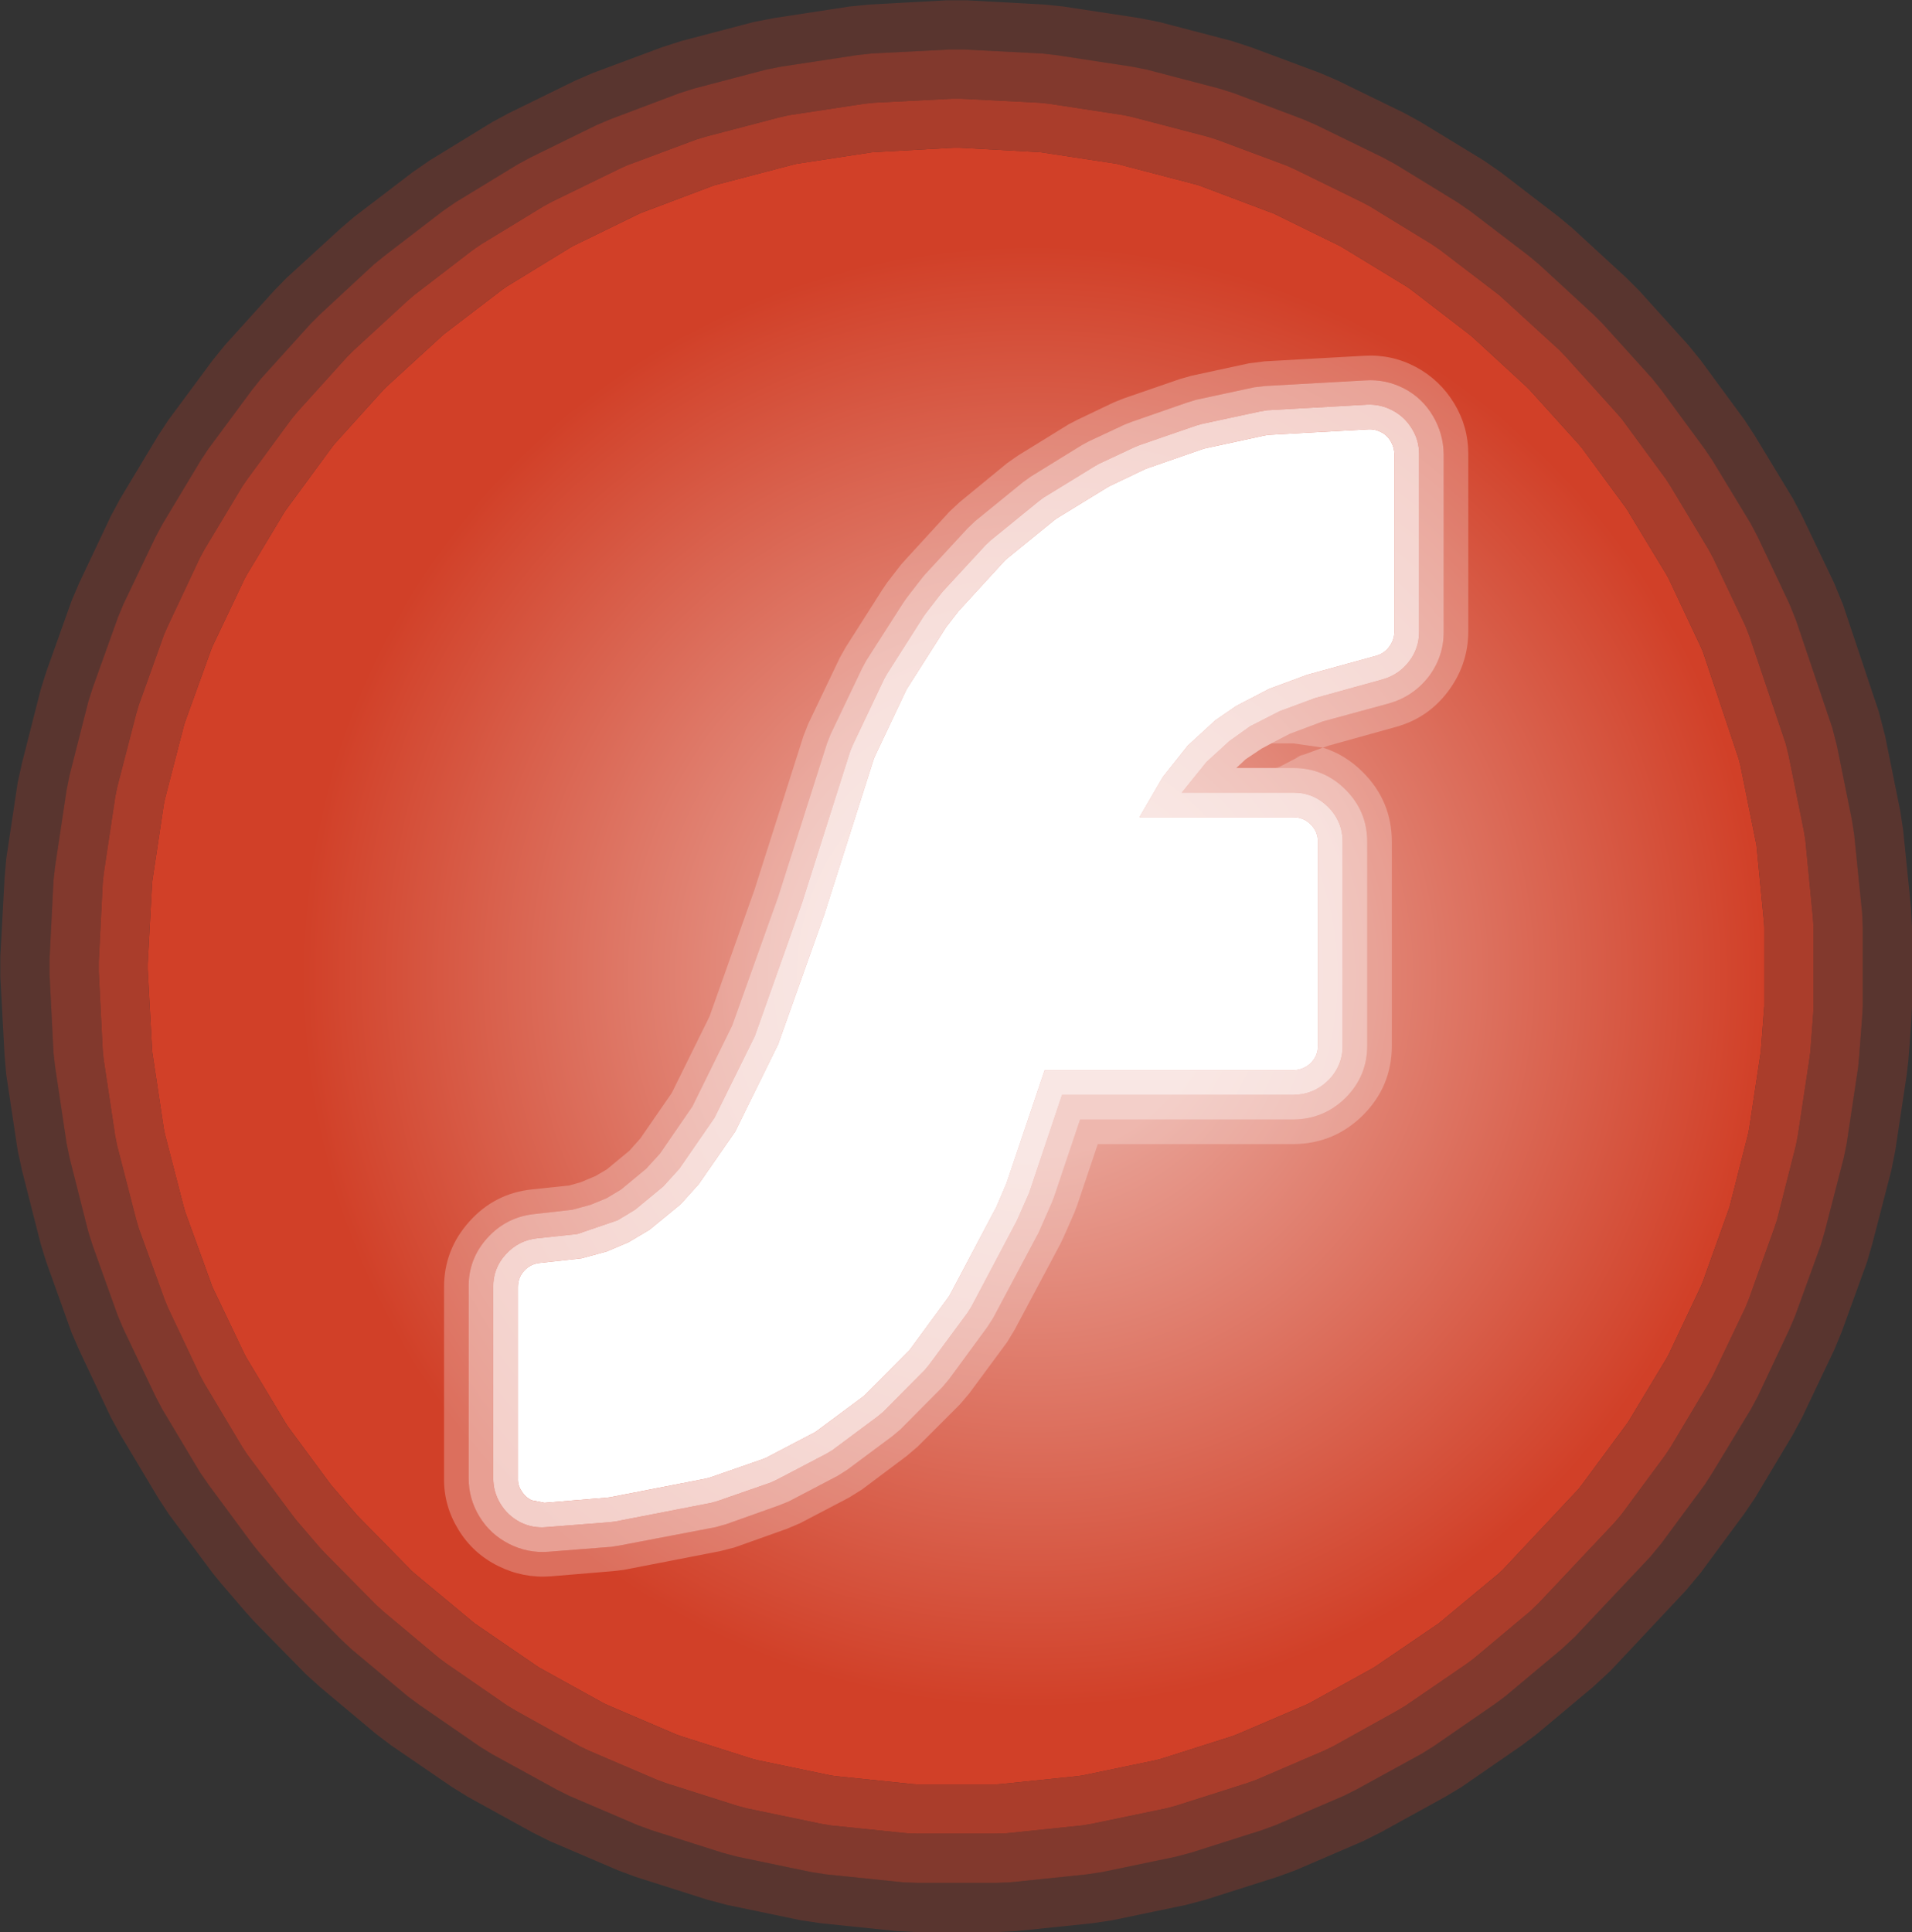 <?xml version="1.0" encoding="UTF-8" standalone="no"?>
<svg xmlns:xlink="http://www.w3.org/1999/xlink" height="294.35px" width="291.3px" xmlns="http://www.w3.org/2000/svg">
  <rect width="100%" height="100%" fill="#333333" stroke="none"/>
  <g transform="matrix(1.0, 0.0, 0.0, 1.0, 145.65, 147.15)">
    <path d="M54.9 -128.1 L52.95 -128.95 42.35 -132.95 40.15 -133.65 29.05 -136.55 26.75 -137.0 15.3 -138.75 13.1 -139.0 1.3 -139.6 -1.05 -139.6 -12.9 -139.0 -15.1 -138.75 -26.6 -137.0 -28.9 -136.55 -39.95 -133.65 -42.15 -132.95 -52.75 -128.95 -54.75 -128.1 -64.85 -123.15 -66.7 -122.15 -76.3 -116.3 -78.25 -114.95 -87.1 -108.15 -88.7 -106.85 -96.9 -99.25 -98.35 -97.8 -105.85 -89.5 -107.25 -87.75 -113.95 -78.7 -115.1 -76.95 -120.9 -67.3 -121.95 -65.35 -126.85 -55.1 -127.7 -53.05 -131.55 -42.3 -132.2 -40.25 -135.05 -29.05 -135.5 -26.8 -137.25 -15.2 -137.5 -13.0 -138.1 -1.05 -138.1 1.3 -137.5 13.25 -137.25 15.4 -135.5 27.05 -135.05 29.25 -132.2 40.5 -131.55 42.55 -127.7 53.3 -126.85 55.3 -121.95 65.6 -120.95 67.5 -115.15 77.2 -113.9 79.0 -107.25 88.0 -106.25 89.25 -102.6 93.5 -101.55 94.65 -93.7 102.6 -92.1 104.1 -83.5 111.3 -81.8 112.55 -72.6 118.9 -70.75 120.05 -60.9 125.45 -58.9 126.45 -48.5 130.9 -46.45 131.65 -35.6 135.1 -33.35 135.7 -22.05 138.05 -19.8 138.4 -8.15 139.6 -5.85 139.7 6.05 139.7 8.35 139.6 19.95 138.4 22.25 138.05 33.55 135.7 35.8 135.1 46.65 131.65 48.7 130.9 59.05 126.45 61.05 125.45 70.9 120.05 72.75 118.9 81.95 112.55 83.65 111.3 92.25 104.1 94.25 102.25 105.75 90.05 107.45 88.0 114.1 79.0 115.25 77.2 121.1 67.55 122.15 65.6 127.0 55.3 127.85 53.3 131.75 42.55 132.35 40.5 135.25 29.25 135.7 27.05 137.45 15.4 137.6 13.75 138.05 7.85 138.15 6.15 138.15 -5.9 138.05 -8.1 136.85 -19.95 136.5 -22.2 134.2 -33.6 133.5 -36.3 128.0 -52.6 127.0 -55.1 122.15 -65.35 121.1 -67.35 115.25 -77.0 114.1 -78.7 107.45 -87.75 106.05 -89.5 98.55 -97.8 97.1 -99.25 88.85 -106.85 87.3 -108.15 78.4 -114.95 76.45 -116.3 66.9 -122.15 65.05 -123.15 54.9 -128.1 M68.35 -129.9 L70.8 -128.55 80.4 -122.7 83.0 -120.9 91.85 -114.1 93.95 -112.35 102.15 -104.8 104.1 -102.85 111.6 -94.55 113.5 -92.2 120.15 -83.15 121.65 -80.85 127.5 -71.2 128.9 -68.55 133.8 -58.3 135.15 -55.0 140.6 -38.7 141.55 -35.05 143.85 -23.65 144.3 -20.7 145.5 -8.85 145.65 -5.9 145.65 6.15 145.55 8.4 145.1 14.35 144.85 16.55 143.1 28.15 142.5 31.15 139.6 42.35 138.8 45.1 134.9 55.85 133.8 58.5 128.9 68.8 127.5 71.4 121.7 81.1 120.1 83.45 113.45 92.45 111.2 95.15 99.7 107.4 97.05 109.85 88.45 117.05 86.2 118.75 77.0 125.1 74.5 126.6 64.7 132.0 62.0 133.35 51.65 137.8 48.9 138.8 38.05 142.25 35.05 143.05 23.75 145.4 20.75 145.85 9.1 147.05 6.05 147.2 -5.85 147.2 -8.95 147.05 -20.55 145.85 -23.6 145.4 -34.9 143.05 -37.9 142.25 -48.75 138.8 -51.45 137.8 -61.85 133.35 -64.55 132.0 -74.35 126.6 -76.85 125.05 -86.05 118.75 -88.3 117.05 -96.9 109.85 -99.05 107.9 -106.9 99.9 -108.25 98.4 -111.9 94.15 -113.25 92.5 -119.95 83.5 -121.55 81.05 -127.35 71.35 -128.75 68.8 -133.6 58.5 -134.75 55.85 -138.6 45.1 -139.45 42.35 -142.3 31.15 -142.95 28.15 -144.7 16.55 -144.95 13.65 -145.6 1.7 -145.6 -1.45 -144.95 -13.4 -144.7 -16.3 -142.95 -27.95 -142.3 -30.9 -139.45 -42.1 -138.6 -44.8 -134.75 -55.6 -133.6 -58.3 -128.75 -68.55 -127.35 -71.15 -121.55 -80.8 -120.0 -83.15 -113.3 -92.2 -111.4 -94.55 -103.9 -102.85 -102.0 -104.8 -93.75 -112.35 -91.7 -114.1 -82.8 -120.9 -80.2 -122.7 -70.65 -128.55 -68.15 -129.9 -58.05 -134.85 -55.4 -136.0 -44.8 -139.95 -41.85 -140.9 -30.8 -143.8 -27.7 -144.4 -16.25 -146.15 -13.3 -146.45 -1.45 -147.1 1.7 -147.1 13.5 -146.45 16.4 -146.15 27.9 -144.4 30.95 -143.8 42.05 -140.9 44.95 -139.95 55.55 -136.0 58.2 -134.85 68.35 -129.9" fill="#d14028" fill-opacity="0.247" fill-rule="evenodd" stroke="none"/>
    <path d="M54.9 -128.1 L65.05 -123.15 66.9 -122.15 76.45 -116.3 78.4 -114.95 87.3 -108.15 88.85 -106.85 97.1 -99.25 98.55 -97.8 106.05 -89.5 107.45 -87.75 114.1 -78.7 115.25 -77.0 121.1 -67.35 122.15 -65.35 127.0 -55.1 128.0 -52.6 133.5 -36.3 134.2 -33.6 136.5 -22.2 136.85 -19.95 138.05 -8.1 138.15 -5.9 138.15 6.15 138.05 7.85 137.6 13.75 137.45 15.4 135.7 27.05 135.25 29.25 132.35 40.5 131.75 42.55 127.85 53.3 127.0 55.3 122.15 65.6 121.1 67.55 115.25 77.2 114.1 79.0 107.45 88.0 105.75 90.05 94.25 102.25 92.25 104.1 83.65 111.3 81.95 112.55 72.75 118.9 70.9 120.05 61.05 125.45 59.05 126.45 48.7 130.9 46.65 131.65 35.8 135.1 33.55 135.7 22.25 138.05 19.95 138.4 8.35 139.6 6.05 139.7 -5.85 139.7 -8.15 139.6 -19.8 138.4 -22.05 138.05 -33.35 135.7 -35.6 135.1 -46.45 131.65 -48.5 130.9 -58.9 126.45 -60.9 125.45 -70.75 120.05 -72.6 118.9 -81.8 112.55 -83.5 111.3 -92.1 104.1 -93.7 102.6 -101.55 94.65 -102.6 93.5 -106.25 89.25 -107.25 88.0 -113.9 79.0 -115.15 77.2 -120.95 67.5 -121.95 65.6 -126.85 55.3 -127.7 53.3 -131.55 42.55 -132.2 40.5 -135.05 29.25 -135.5 27.05 -137.25 15.4 -137.5 13.25 -138.1 1.3 -138.1 -1.05 -137.5 -13.0 -137.25 -15.2 -135.5 -26.8 -135.05 -29.05 -132.2 -40.25 -131.55 -42.3 -127.7 -53.05 -126.85 -55.1 -121.95 -65.35 -120.9 -67.3 -115.1 -76.95 -113.95 -78.7 -107.25 -87.75 -105.85 -89.5 -98.35 -97.8 -96.9 -99.25 -88.7 -106.85 -87.1 -108.15 -78.25 -114.95 -76.3 -116.3 -66.7 -122.15 -64.85 -123.15 -54.75 -128.1 -52.75 -128.95 -42.15 -132.95 -39.95 -133.65 -28.9 -136.55 -26.6 -137.0 -15.1 -138.75 -12.9 -139.0 -1.05 -139.6 1.3 -139.6 13.1 -139.0 15.3 -138.75 26.75 -137.0 29.05 -136.55 40.15 -133.65 42.35 -132.95 52.95 -128.95 54.9 -128.1 M63.0 -115.75 L61.75 -116.4 51.65 -121.35 50.3 -121.95 39.7 -125.9 38.25 -126.35 27.15 -129.25 25.6 -129.6 14.15 -131.35 12.7 -131.5 0.9 -132.1 -0.7 -132.1 -12.5 -131.5 -13.95 -131.35 -25.45 -129.6 -27.0 -129.25 -38.05 -126.35 -39.55 -125.9 -50.15 -121.95 -51.45 -121.35 -61.6 -116.4 -62.8 -115.75 -72.4 -109.9 -73.7 -109.0 -82.55 -102.2 -83.6 -101.3 -91.8 -93.75 -92.8 -92.75 -100.3 -84.45 -101.25 -83.3 -107.9 -74.25 -108.7 -73.1 -114.5 -63.45 -115.2 -62.15 -120.05 -51.85 -120.65 -50.5 -124.5 -39.75 -124.9 -38.4 -127.8 -27.2 -128.1 -25.7 -129.85 -14.05 -130.0 -12.6 -130.6 -0.65 -130.6 0.9 -130.0 12.85 -129.85 14.3 -128.1 25.9 -127.8 27.4 -124.9 38.65 -124.5 40.0 -120.6 50.75 -120.05 52.1 -115.2 62.35 -114.5 63.65 -108.7 73.35 -107.9 74.55 -101.2 83.55 -100.55 84.4 -96.9 88.65 -96.2 89.4 -88.35 97.35 -87.25 98.35 -78.65 105.55 -77.55 106.35 -68.35 112.7 -67.1 113.45 -57.3 118.9 -55.95 119.55 -45.55 124.0 -44.2 124.5 -33.35 127.95 -31.85 128.35 -20.55 130.7 -19.05 130.95 -7.4 132.15 -5.85 132.2 6.05 132.2 7.6 132.15 19.2 130.95 20.7 130.7 32.0 128.35 33.5 127.95 44.35 124.5 45.75 124.0 56.1 119.55 57.45 118.9 67.25 113.45 68.5 112.7 77.7 106.4 78.85 105.55 87.45 98.35 88.75 97.1 100.25 84.9 101.4 83.55 108.05 74.55 108.85 73.35 114.65 63.65 115.35 62.35 120.25 52.1 120.8 50.75 124.65 40.0 125.1 38.65 127.95 27.4 128.25 25.9 130.0 14.3 130.15 13.2 130.6 7.25 130.65 6.15 130.65 -5.9 130.55 -7.35 129.4 -19.2 129.15 -20.7 126.85 -32.1 126.4 -33.9 120.9 -50.2 120.25 -51.85 115.35 -62.15 114.65 -63.45 108.85 -73.1 108.1 -74.25 101.45 -83.3 100.45 -84.45 92.95 -92.75 92.0 -93.75 83.75 -101.3 82.75 -102.2 73.85 -109.0 72.55 -109.9 63.0 -115.75" fill="#d14028" fill-opacity="0.498" fill-rule="evenodd" stroke="none"/>
    <path d="M68.65 -103.5 L59.05 -109.35 58.45 -109.7 48.35 -114.65 47.65 -114.9 37.05 -118.9 36.35 -119.1 25.25 -122.0 24.5 -122.2 13.0 -123.95 12.3 -124.0 0.5 -124.65 -0.3 -124.65 -12.1 -124.0 -12.85 -123.95 -24.3 -122.2 -25.1 -122.0 -36.15 -119.1 -36.9 -118.9 -47.5 -114.9 -48.15 -114.65 Q-53.25 -112.15 -58.3 -109.7 L-58.9 -109.35 -68.45 -103.5 -69.1 -103.05 -78.0 -96.25 -78.5 -95.8 -86.75 -88.25 -87.25 -87.75 -94.75 -79.45 -95.2 -78.85 -101.85 -69.8 -102.25 -69.25 -108.05 -59.6 -108.4 -58.95 -113.3 -48.65 -113.55 -48.0 -117.45 -37.2 -117.65 -36.55 -120.55 -25.35 -120.7 -24.6 -122.45 -12.95 -122.5 -12.25 -123.15 -0.3 -123.15 0.5 -122.5 12.45 -122.45 13.2 -120.7 24.8 -120.55 25.55 -117.65 36.75 -117.45 37.45 -113.55 48.2 -113.3 48.9 -108.4 59.15 -108.05 59.8 -102.25 69.45 -101.85 70.1 -95.2 79.1 -94.85 79.5 -91.2 83.75 -90.85 84.1 -83.0 92.1 -82.45 92.6 -73.85 99.75 -73.3 100.2 -64.1 106.5 -63.5 106.9 -53.65 112.35 -53.0 112.65 -42.6 117.1 -41.9 117.35 -31.05 120.8 -30.3 121.0 -19.0 123.35 -18.25 123.45 -6.65 124.65 -5.85 124.7 6.05 124.7 6.8 124.65 18.45 123.45 19.2 123.35 30.5 121.0 31.25 120.8 42.1 117.35 42.75 117.1 53.15 112.65 53.8 112.35 63.65 106.9 64.25 106.5 73.5 100.2 74.05 99.75 82.65 92.6 83.3 92.0 94.8 79.75 95.35 79.05 102.0 70.05 102.4 69.5 108.25 59.8 108.6 59.15 113.45 48.9 113.75 48.2 117.6 37.45 117.85 36.75 120.7 25.55 120.85 24.8 122.6 13.2 122.65 12.65 123.1 6.7 123.15 6.15 123.15 -5.9 123.1 -6.65 121.95 -18.5 121.8 -19.2 119.5 -30.6 119.25 -31.55 113.8 -47.85 113.45 -48.65 108.6 -58.95 108.25 -59.6 102.4 -69.25 102.05 -69.8 95.4 -78.85 94.9 -79.45 87.4 -87.75 86.9 -88.25 78.7 -95.8 78.15 -96.25 69.3 -103.05 68.65 -103.5 M63.0 -115.75 L72.55 -109.9 73.85 -109.0 82.75 -102.2 83.75 -101.3 92.0 -93.75 92.95 -92.75 100.45 -84.45 101.45 -83.3 108.1 -74.25 108.85 -73.1 114.65 -63.45 115.35 -62.15 120.25 -51.85 120.9 -50.2 126.4 -33.9 126.85 -32.1 129.15 -20.7 129.4 -19.2 130.55 -7.35 130.65 -5.9 130.65 6.15 130.6 7.25 130.15 13.2 130.0 14.3 128.25 25.9 127.95 27.4 125.1 38.65 124.65 40.0 120.8 50.75 120.25 52.1 115.35 62.35 114.65 63.65 108.85 73.35 108.05 74.55 101.4 83.55 100.25 84.9 88.75 97.1 87.45 98.35 78.85 105.55 77.7 106.4 68.5 112.7 67.25 113.45 57.45 118.9 56.1 119.55 45.75 124.0 44.35 124.5 33.5 127.95 32.0 128.35 20.7 130.7 19.2 130.95 7.6 132.15 6.05 132.2 -5.85 132.2 -7.4 132.15 -19.05 130.95 -20.55 130.7 -31.85 128.35 -33.35 127.95 -44.2 124.5 -45.55 124.0 -55.95 119.55 -57.3 118.9 -67.1 113.45 -68.35 112.7 -77.55 106.35 -78.65 105.55 -87.25 98.35 -88.35 97.35 -96.2 89.4 -96.9 88.65 -100.55 84.4 -101.2 83.55 -107.9 74.55 -108.7 73.35 -114.5 63.65 -115.2 62.35 -120.05 52.1 -120.6 50.75 -124.5 40.0 -124.9 38.65 -127.8 27.4 -128.1 25.9 -129.85 14.3 -130.0 12.85 -130.6 0.9 -130.6 -0.65 -130.0 -12.6 -129.85 -14.05 -128.1 -25.7 -127.8 -27.2 -124.9 -38.4 -124.5 -39.75 -120.65 -50.5 -120.05 -51.85 -115.2 -62.15 -114.5 -63.45 -108.7 -73.1 -107.9 -74.25 -101.25 -83.3 -100.3 -84.45 -92.8 -92.75 -91.8 -93.75 -83.6 -101.3 -82.55 -102.2 -73.7 -109.0 -72.4 -109.9 -62.8 -115.75 -61.6 -116.4 -51.45 -121.35 -50.15 -121.95 -39.55 -125.9 -38.05 -126.35 -27.0 -129.25 -25.45 -129.6 -13.95 -131.35 -12.5 -131.5 -0.7 -132.1 0.9 -132.1 12.7 -131.5 14.15 -131.35 25.6 -129.6 27.15 -129.25 38.25 -126.35 39.7 -125.9 50.3 -121.95 51.65 -121.35 61.75 -116.4 63.0 -115.75" fill="#d14028" fill-opacity="0.749" fill-rule="evenodd" stroke="none"/>
    <path d="M68.65 -103.5 L69.3 -103.05 78.15 -96.25 78.7 -95.8 86.9 -88.25 87.4 -87.75 94.9 -79.45 95.4 -78.85 102.05 -69.8 102.4 -69.25 108.25 -59.6 108.6 -58.95 113.45 -48.65 113.8 -47.85 119.25 -31.55 119.5 -30.6 121.8 -19.2 121.95 -18.5 123.1 -6.65 123.15 -5.9 123.15 6.15 123.1 6.7 122.65 12.65 122.6 13.2 120.85 24.8 120.7 25.55 117.85 36.75 117.6 37.45 113.75 48.2 113.45 48.9 108.6 59.15 108.25 59.8 102.4 69.5 102.0 70.05 95.35 79.05 94.8 79.75 83.3 92.0 82.65 92.6 74.05 99.75 73.5 100.2 64.25 106.5 63.65 106.9 53.8 112.35 53.15 112.65 42.75 117.1 42.1 117.35 31.25 120.8 30.5 121.0 19.2 123.35 18.45 123.45 6.8 124.65 6.05 124.7 -5.85 124.7 -6.65 124.65 -18.25 123.45 -19.0 123.35 -30.3 121.0 -31.05 120.8 -41.9 117.35 -42.6 117.1 -53.0 112.65 -53.65 112.35 -63.5 106.9 -64.1 106.5 -73.3 100.2 -73.85 99.75 -82.45 92.6 -83.0 92.1 -90.85 84.1 -91.2 83.75 -94.85 79.5 -95.2 79.1 -101.85 70.1 -102.25 69.45 -108.05 59.8 -108.4 59.15 -113.3 48.9 -113.55 48.2 -117.45 37.45 -117.65 36.75 -120.55 25.55 -120.7 24.8 -122.45 13.2 -122.5 12.45 -123.15 0.5 -123.15 -0.3 -122.5 -12.25 -122.45 -12.95 -120.7 -24.6 -120.55 -25.35 -117.65 -36.55 -117.45 -37.2 -113.55 -48.0 -113.3 -48.65 -108.4 -58.95 -108.05 -59.6 -102.25 -69.25 -101.85 -69.8 -95.2 -78.85 -94.75 -79.45 -87.25 -87.75 -86.75 -88.25 -78.5 -95.8 -78.0 -96.25 -69.1 -103.05 -68.45 -103.5 -58.9 -109.35 -58.3 -109.7 Q-53.25 -112.15 -48.15 -114.65 L-47.5 -114.9 -36.9 -118.9 -36.15 -119.1 -25.1 -122.0 -24.3 -122.2 -12.85 -123.95 -12.1 -124.0 -0.3 -124.65 0.5 -124.65 12.3 -124.0 13.0 -123.95 24.5 -122.2 25.25 -122.0 36.35 -119.1 37.05 -118.9 47.65 -114.9 48.35 -114.65 58.45 -109.7 59.05 -109.35 68.65 -103.5" fill="url(#gradient0)" fill-rule="evenodd" stroke="none"/>
    <path d="M48.95 -30.15 L52.5 -32.0 55.9 -33.25 Q59.3 -32.2 62.0 -29.5 66.4 -25.1 66.4 -18.9 L66.4 12.15 Q66.4 18.35 62.0 22.75 57.6 27.1 51.4 27.15 L21.6 27.15 18.5 36.35 18.05 37.55 16.4 41.3 15.9 42.35 8.95 55.4 7.8 57.3 2.0 65.15 0.55 66.85 -5.8 73.2 -7.5 74.65 -14.3 79.75 -16.3 81.0 -23.75 84.9 -25.75 85.75 -33.75 88.6 -35.9 89.15 -50.55 92.0 -52.2 92.2 -61.8 93.0 Q-66.0 93.3 -69.8 91.4 -73.6 89.5 -75.8 85.9 -78.05 82.25 -78.0 78.05 L-78.0 48.95 Q-78.0 43.25 -74.15 38.95 -70.3 34.65 -64.6 34.05 L-58.9 33.45 -57.15 32.95 -54.9 32.0 -53.2 31.0 -49.75 28.15 -48.1 26.3 -43.3 19.35 -37.55 7.7 -30.7 -11.6 -23.25 -35.0 -22.5 -36.9 -17.7 -46.95 -16.8 -48.55 -11.2 -57.35 -10.45 -58.45 -8.4 -61.1 -7.55 -62.05 -1.0 -69.2 0.55 -70.65 7.8 -76.6 9.45 -77.75 17.15 -82.5 18.6 -83.25 24.05 -85.85 25.55 -86.45 34.1 -89.4 35.85 -89.9 44.65 -91.8 47.0 -92.1 62.2 -92.95 Q66.35 -93.2 70.05 -91.25 73.7 -89.3 75.9 -85.7 78.05 -82.15 78.05 -78.0 L78.05 -50.85 Q78.0 -45.85 74.95 -41.8 71.9 -37.75 67.0 -36.4 L56.75 -33.55 55.9 -33.25 51.4 -33.9 48.05 -33.9 50.85 -35.35 55.9 -37.25 66.0 -40.0 Q69.65 -41.05 72.0 -44.05 74.3 -47.1 74.3 -50.85 L74.3 -78.0 Q74.25 -81.1 72.65 -83.8 71.05 -86.5 68.3 -87.95 65.5 -89.4 62.4 -89.2 L47.2 -88.35 45.45 -88.15 36.6 -86.25 35.3 -85.85 26.8 -82.9 25.65 -82.45 20.2 -79.9 19.1 -79.3 11.4 -74.55 10.15 -73.65 2.9 -67.75 1.75 -66.65 -4.8 -59.55 -5.4 -58.8 -7.45 -56.15 -8.05 -55.3 -13.65 -46.55 -14.3 -45.35 -19.1 -35.3 -19.65 -33.9 -27.1 -10.5 -34.1 9.1 -40.15 21.4 -45.1 28.6 -47.2 30.9 -51.0 34.05 -53.25 35.4 -55.7 36.4 -58.45 37.15 -64.2 37.8 Q-68.5 38.25 -71.4 41.45 -74.3 44.65 -74.25 48.95 L-74.25 78.05 Q-74.25 81.2 -72.6 83.9 -70.95 86.6 -68.1 88.05 -65.25 89.5 -62.1 89.25 L-52.5 88.5 -51.25 88.3 -36.6 85.5 -35.0 85.05 -27.0 82.2 -25.5 81.6 -18.05 77.7 -16.55 76.75 -9.7 71.65 -8.45 70.6 -2.1 64.2 -1.05 62.95 4.75 55.05 5.65 53.65 12.6 40.6 12.95 39.8 14.6 36.05 14.95 35.15 18.9 23.4 51.4 23.4 Q56.05 23.35 59.35 20.1 62.65 16.8 62.65 12.15 L62.65 -18.9 Q62.65 -23.55 59.35 -26.85 56.05 -30.15 51.4 -30.15 L48.95 -30.15 M48.75 -30.15 L49.35 -30.5 48.85 -30.15 48.75 -30.15 M52.5 -32.0 L51.5 -31.6 53.15 -32.35 52.5 -32.0" fill="#ffffff" fill-opacity="0.247" fill-rule="evenodd" stroke="none"/>
    <path d="M48.95 -30.15 L51.4 -30.15 Q56.05 -30.15 59.35 -26.85 62.65 -23.55 62.65 -18.9 L62.65 12.15 Q62.65 16.8 59.35 20.1 56.05 23.35 51.4 23.4 L18.9 23.4 14.95 35.15 14.6 36.05 12.95 39.8 12.6 40.6 5.65 53.65 4.75 55.05 -1.05 62.95 -2.1 64.2 -8.45 70.6 -9.7 71.65 -16.55 76.75 -18.05 77.7 -25.5 81.6 -27.0 82.2 -35.0 85.05 -36.6 85.5 -51.25 88.3 -52.5 88.5 -62.1 89.25 Q-65.25 89.5 -68.1 88.05 -70.95 86.6 -72.6 83.9 -74.25 81.2 -74.25 78.05 L-74.25 48.95 Q-74.3 44.65 -71.4 41.45 -68.5 38.25 -64.2 37.8 L-58.45 37.15 -55.7 36.4 -53.25 35.4 -51.0 34.05 -47.2 30.9 -45.1 28.6 -40.15 21.4 -34.1 9.1 -27.1 -10.5 -19.65 -33.9 -19.1 -35.3 -14.3 -45.35 -13.65 -46.55 -8.05 -55.3 -7.45 -56.15 -5.4 -58.8 -4.8 -59.55 1.75 -66.65 2.9 -67.75 10.15 -73.65 11.4 -74.55 19.1 -79.3 20.2 -79.9 25.65 -82.45 26.8 -82.9 35.3 -85.85 36.6 -86.25 45.45 -88.15 47.2 -88.35 62.4 -89.2 Q65.5 -89.4 68.3 -87.95 71.05 -86.5 72.65 -83.8 74.25 -81.1 74.3 -78.0 L74.3 -50.85 Q74.3 -47.1 72.0 -44.05 69.65 -41.05 66.0 -40.0 L55.9 -37.25 50.85 -35.35 48.05 -33.9 46.55 -33.1 44.15 -31.5 42.7 -30.15 48.75 -30.15 48.85 -30.15 48.95 -30.15 M70.55 -78.0 Q70.55 -80.1 69.45 -81.85 68.35 -83.65 66.55 -84.6 64.7 -85.6 62.6 -85.5 L47.4 -84.65 46.25 -84.45 37.4 -82.55 36.55 -82.3 28.0 -79.35 27.25 -79.05 21.8 -76.5 21.1 -76.1 13.35 -71.35 12.55 -70.75 5.3 -64.85 4.5 -64.1 -2.05 -57.0 -2.45 -56.5 -4.5 -53.85 -4.9 -53.3 -10.5 -44.5 -10.95 -43.7 -15.7 -33.7 -16.1 -32.75 -23.45 -9.6 -30.65 10.7 -36.8 23.15 -42.15 30.9 -44.6 33.6 -48.9 37.15 -51.55 38.75 -57.7 40.85 -63.8 41.5 Q-66.65 41.8 -68.6 43.95 -70.55 46.1 -70.5 48.95 L-70.5 78.05 Q-70.5 80.15 -69.4 81.95 -68.3 83.75 -66.4 84.75 -64.5 85.7 -62.4 85.5 L-52.8 84.75 -51.95 84.65 -37.3 81.8 -36.25 81.5 -28.2 78.7 -27.25 78.25 -19.8 74.35 -18.8 73.75 -11.95 68.65 -11.1 67.95 -4.75 61.55 -4.05 60.7 1.75 52.85 2.35 51.9 9.25 38.85 9.5 38.3 11.15 34.55 11.35 33.95 16.15 19.65 51.4 19.65 Q54.5 19.6 56.7 17.45 58.9 15.25 58.9 12.15 L58.9 -18.9 Q58.9 -22.0 56.7 -24.2 54.5 -26.4 51.4 -26.4 L34.4 -26.4 38.15 -31.05 41.65 -34.25 44.8 -36.5 49.3 -38.8 54.7 -40.8 65.0 -43.65 Q67.45 -44.35 69.0 -46.35 70.55 -48.35 70.55 -50.85 L70.55 -78.0" fill="#ffffff" fill-opacity="0.498" fill-rule="evenodd" stroke="none"/>
    <path d="M70.55 -78.0 L70.55 -50.85 Q70.55 -48.35 69.0 -46.35 67.45 -44.35 65.0 -43.65 L54.7 -40.8 49.3 -38.8 44.8 -36.5 41.65 -34.25 38.15 -31.05 34.4 -26.4 51.4 -26.4 Q54.5 -26.4 56.7 -24.2 58.9 -22.0 58.9 -18.9 L58.9 12.15 Q58.9 15.25 56.7 17.45 54.5 19.6 51.4 19.65 L16.15 19.65 11.35 33.95 11.15 34.55 9.5 38.3 9.25 38.85 2.35 51.9 1.75 52.85 -4.05 60.7 -4.75 61.55 -11.1 67.95 -11.95 68.65 -18.8 73.75 -19.8 74.35 -27.25 78.25 -28.2 78.7 -36.25 81.5 -37.3 81.8 -51.95 84.65 -52.8 84.75 -62.4 85.5 Q-64.5 85.7 -66.4 84.75 -68.3 83.75 -69.4 81.95 -70.5 80.15 -70.5 78.05 L-70.5 48.95 Q-70.55 46.1 -68.6 43.95 -66.65 41.8 -63.8 41.5 L-57.7 40.85 -51.55 38.75 -48.9 37.15 -44.6 33.6 -42.15 30.9 -36.8 23.15 -30.65 10.7 -23.45 -9.6 -16.1 -32.75 -15.7 -33.7 -10.95 -43.7 -10.5 -44.5 -4.9 -53.3 -4.5 -53.85 -2.45 -56.5 -2.05 -57.0 4.5 -64.1 5.3 -64.85 12.55 -70.75 13.35 -71.35 21.1 -76.1 21.8 -76.5 27.25 -79.05 28.0 -79.35 36.55 -82.3 37.4 -82.55 46.25 -84.45 47.4 -84.65 62.6 -85.5 Q64.7 -85.6 66.55 -84.6 68.35 -83.65 69.45 -81.85 70.55 -80.1 70.55 -78.0 M66.8 -78.0 Q66.75 -79.05 66.25 -79.9 65.7 -80.85 64.8 -81.3 63.85 -81.8 62.85 -81.75 L47.6 -80.9 47.0 -80.8 38.2 -78.9 37.75 -78.8 29.25 -75.85 28.85 -75.7 23.4 -73.1 23.05 -72.9 15.3 -68.15 14.9 -67.85 7.65 -61.95 7.3 -61.6 0.75 -54.45 0.5 -54.2 -1.55 -51.55 -1.7 -51.3 -7.3 -42.5 -7.55 -42.1 -12.3 -32.05 -12.5 -31.6 -19.95 -8.2 -19.9 -8.3 -27.1 11.95 -33.65 25.25 -39.2 33.25 -41.95 36.3 -46.7 40.2 -49.9 42.1 -53.2 43.5 -57.05 44.55 -63.4 45.25 Q-64.85 45.4 -65.8 46.45 -66.75 47.5 -66.75 48.95 L-66.75 78.05 Q-66.8 79.1 -66.2 80.0 -65.65 80.9 -64.7 81.4 L-62.7 81.8 -53.1 81.0 -52.7 80.95 -38.05 78.1 -37.5 77.95 -29.45 75.15 -28.95 74.95 -21.5 71.05 -21.0 70.7 -14.2 65.65 -13.8 65.3 -7.45 58.9 -7.05 58.5 -1.25 50.6 -0.95 50.15 5.95 37.1 6.1 36.85 7.7 33.1 7.8 32.8 13.5 15.9 51.4 15.9 Q52.95 15.85 54.05 14.8 55.15 13.7 55.15 12.15 L55.15 -18.9 Q55.15 -20.45 54.05 -21.55 52.95 -22.65 51.4 -22.65 L27.95 -22.65 31.5 -28.75 35.3 -33.55 39.5 -37.4 42.7 -39.6 47.7 -42.2 53.5 -44.35 64.05 -47.25 Q65.25 -47.6 66.0 -48.6 66.75 -49.6 66.8 -50.85 L66.8 -78.0" fill="#ffffff" fill-opacity="0.749" fill-rule="evenodd" stroke="none"/>
    <path d="M66.8 -78.0 L66.8 -50.85 Q66.75 -49.6 66.0 -48.6 65.25 -47.6 64.05 -47.25 L53.5 -44.35 47.7 -42.2 42.7 -39.6 39.5 -37.4 35.3 -33.55 31.5 -28.75 27.95 -22.65 51.4 -22.65 Q52.95 -22.65 54.05 -21.55 55.15 -20.45 55.15 -18.9 L55.15 12.15 Q55.15 13.7 54.05 14.8 52.95 15.85 51.4 15.9 L13.5 15.9 7.8 32.8 7.7 33.1 6.1 36.85 5.95 37.1 -0.95 50.15 -1.25 50.6 -7.05 58.5 -7.45 58.9 -13.8 65.3 -14.2 65.65 -21.0 70.7 -21.5 71.05 -28.95 74.95 -29.45 75.15 -37.5 77.95 -38.05 78.1 -52.7 80.95 -53.1 81.0 -62.7 81.8 -64.7 81.4 Q-65.65 80.9 -66.2 80.0 -66.8 79.1 -66.75 78.05 L-66.75 48.95 Q-66.75 47.5 -65.8 46.45 -64.85 45.4 -63.4 45.25 L-57.05 44.55 -53.2 43.5 -49.9 42.1 -46.7 40.2 -41.95 36.3 -39.2 33.25 -33.65 25.25 -27.1 11.95 -19.9 -8.3 -19.95 -8.2 -12.5 -31.6 -12.3 -32.05 -7.55 -42.1 -7.3 -42.5 -1.7 -51.3 -1.55 -51.55 0.5 -54.2 0.75 -54.45 7.3 -61.6 7.65 -61.95 14.9 -67.85 15.3 -68.15 23.05 -72.9 23.4 -73.1 28.85 -75.7 29.25 -75.85 37.75 -78.8 38.2 -78.9 47.0 -80.8 47.6 -80.9 62.85 -81.75 Q63.85 -81.8 64.8 -81.3 65.7 -80.85 66.25 -79.9 66.75 -79.05 66.8 -78.0" fill="#ffffff" fill-rule="evenodd" stroke="none"/>
  </g>
  <defs>
    <radialGradient cx="0" cy="0" gradientTransform="matrix(0.136, 0.0, 0.0, 0.136, 11.65, 1.6)" gradientUnits="userSpaceOnUse" id="gradient0" r="819.2" spreadMethod="pad">
      <stop offset="0.239" stop-color="#e8a094"/>
      <stop offset="1.0" stop-color="#d14028"/>
    </radialGradient>
  </defs>
</svg>
